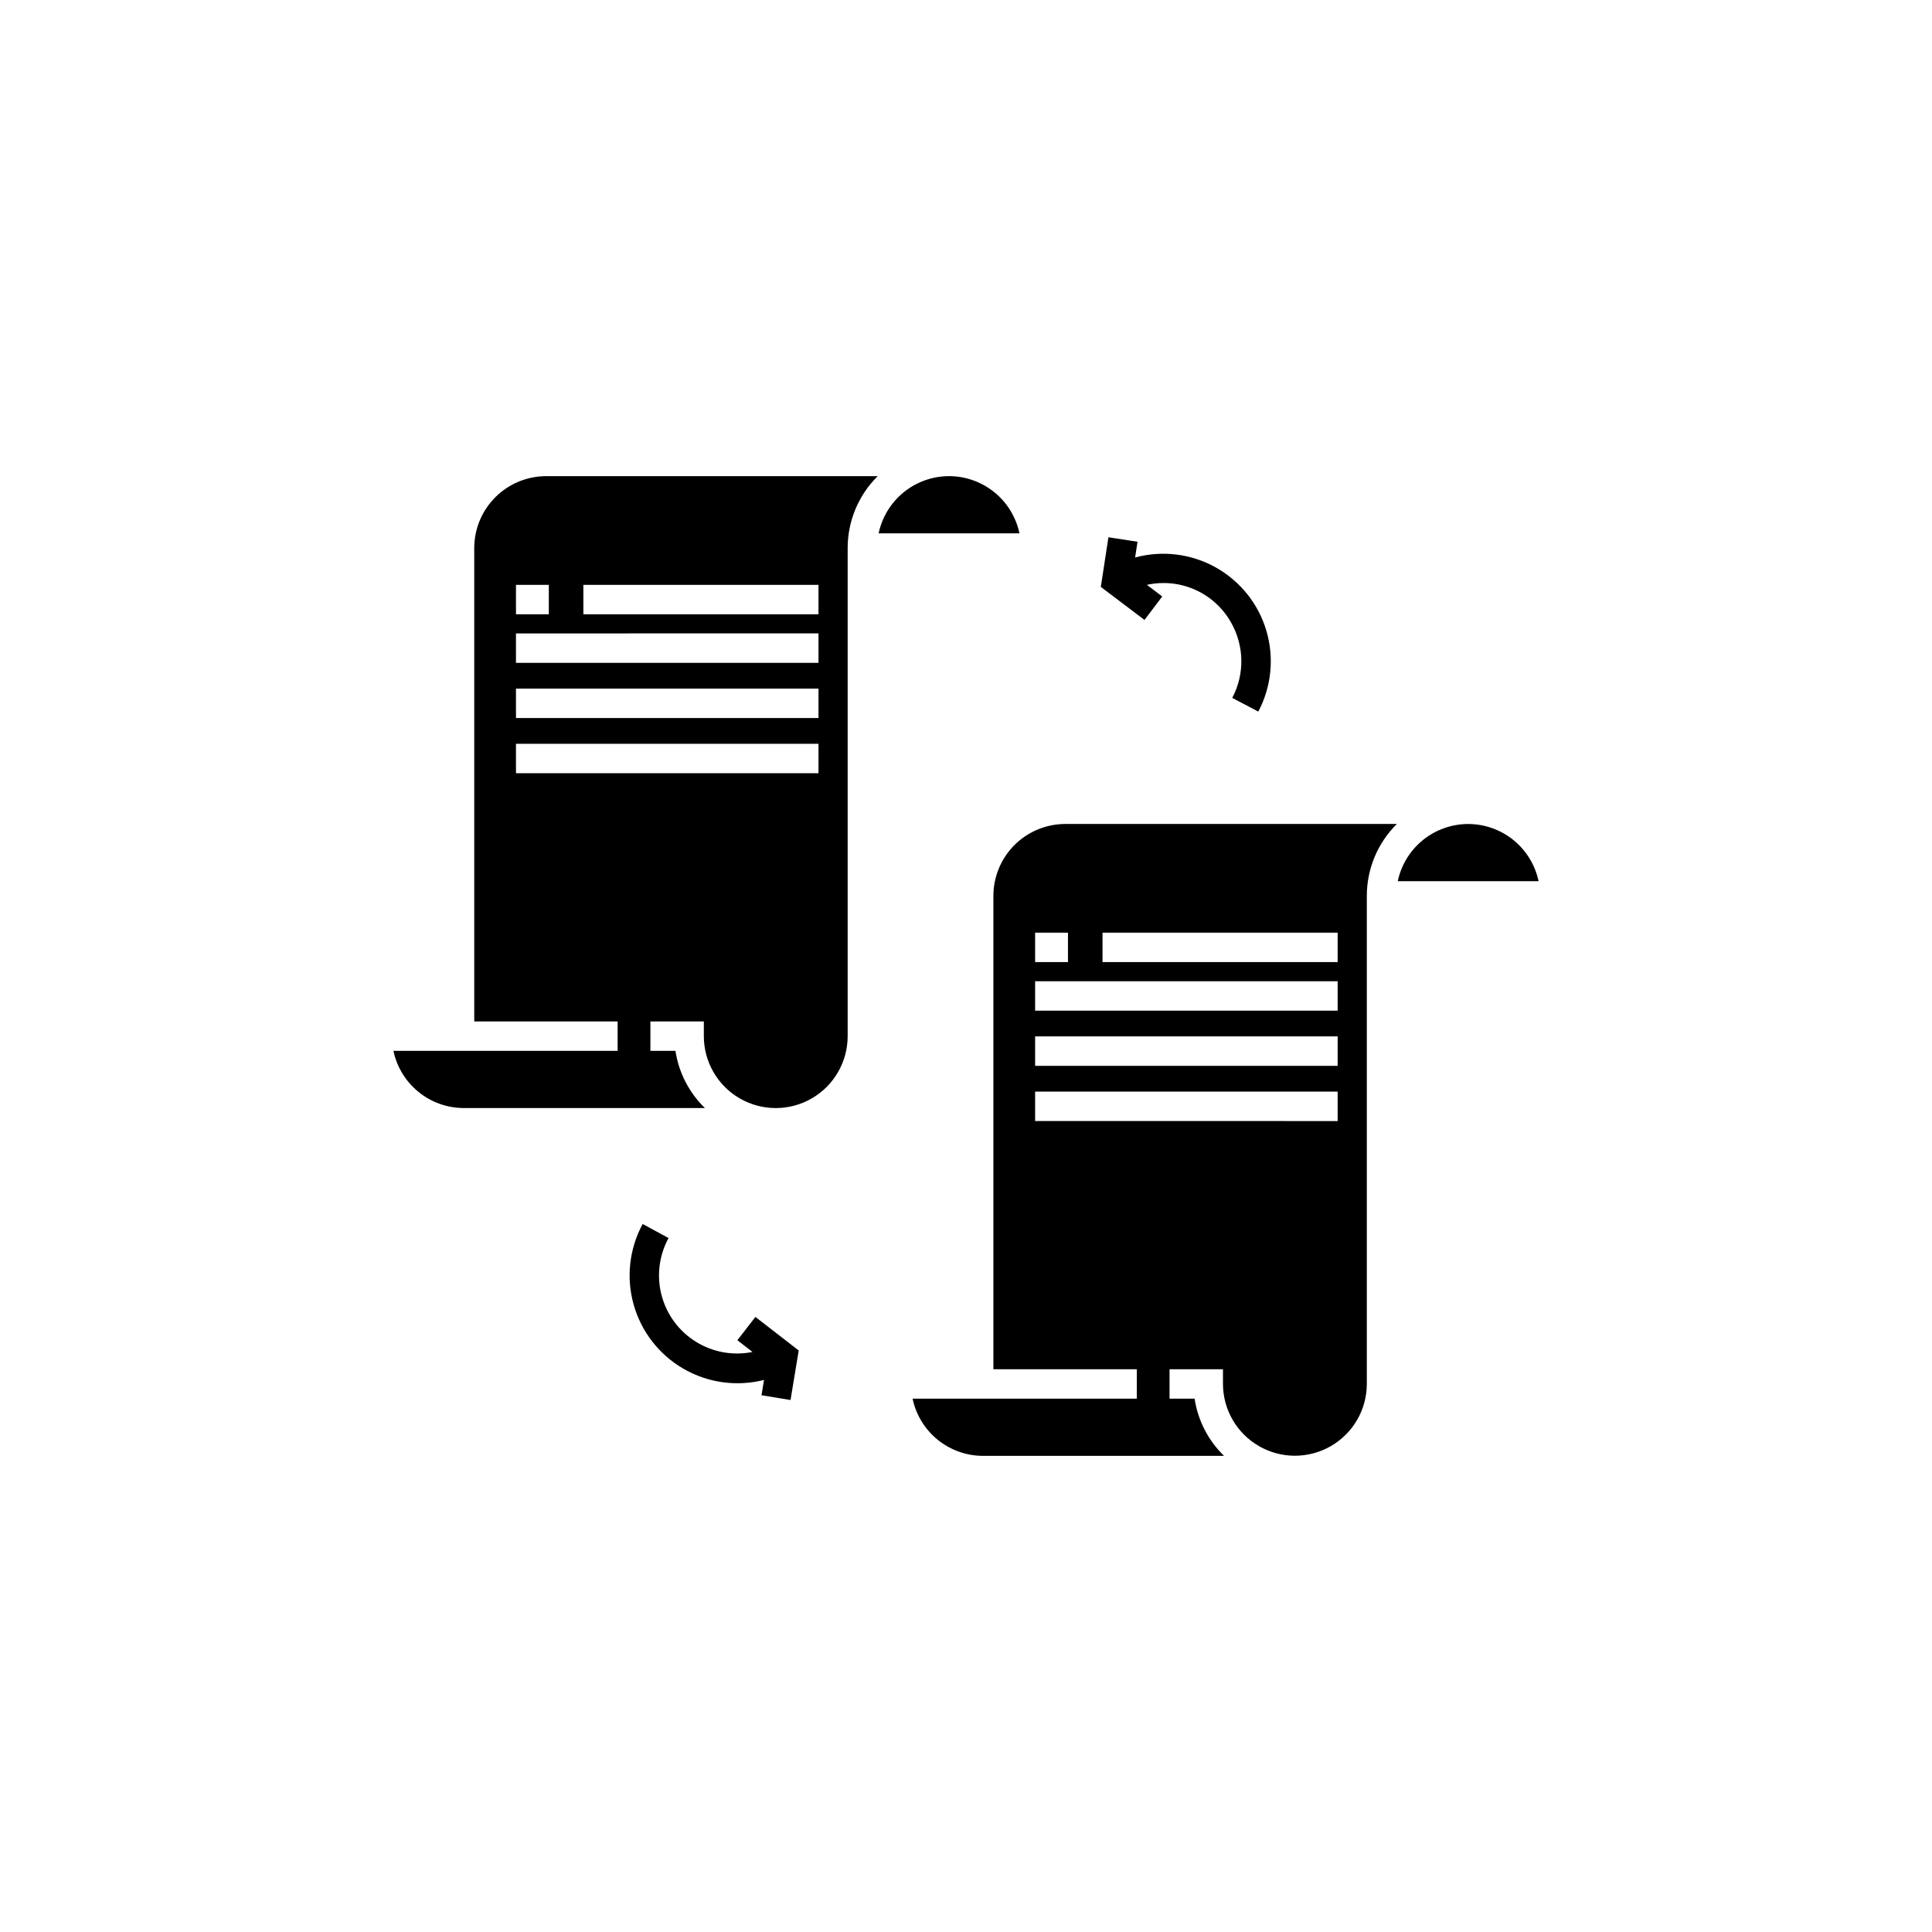 <?xml version="1.0" encoding="UTF-8"?>
<!-- Uploaded to: ICON Repo, www.svgrepo.com, Generator: ICON Repo Mixer Tools -->
<svg fill="#000000" width="800px" height="800px" version="1.1" viewBox="144 144 512 512" xmlns="http://www.w3.org/2000/svg">
 <path d="m344.19 493 11.477 8.891-2.168 13.129-7.695-1.266 0.668-4.059c-7.219 1.836-14.867 0.777-21.32-2.945-6.453-3.723-11.195-9.816-13.219-16.984-2.027-7.168-1.172-14.844 2.379-21.391l6.859 3.719c-2.527 4.637-3.188 10.062-1.848 15.168 1.344 5.106 4.586 9.504 9.066 12.297s9.859 3.766 15.035 2.723l-4.012-3.109zm107.82-190.93-4.07-3.078c4.289-0.949 8.766-0.496 12.773 1.293 4.012 1.785 7.34 4.812 9.5 8.637 3.551 6.172 3.684 13.738 0.344 20.027l6.902 3.625v0.004c3.488-6.582 4.258-14.266 2.148-21.41-2.109-7.141-6.934-13.172-13.438-16.805-6.5-3.629-14.168-4.57-21.352-2.621l0.641-4.172-7.711-1.188-2.019 13.152 11.574 8.754zm-25.691 60.289h87.867c-5.098 5.031-7.965 11.895-7.965 19.055v129.35c-0.012 6.801-3.648 13.078-9.539 16.473-5.894 3.398-13.148 3.398-19.039 0-5.894-3.394-9.527-9.672-9.543-16.473v-3.902h-14.156v7.801h6.637c0.875 5.769 3.617 11.09 7.801 15.156h-63.879c-4.375-0.008-8.617-1.516-12.012-4.273-3.398-2.758-5.742-6.602-6.644-10.883h59.414v-7.801h-38.004v-125.45c0.004-5.051 2.016-9.895 5.59-13.469 3.574-3.57 8.418-5.578 13.473-5.586zm72.172 70.926h-80.176v7.801l80.176 0.004zm0-14.629h-80.176v7.801l80.176 0.004zm0-14.621h-80.176v7.801l80.176 0.004zm-62.312-5.074h62.312v-7.801h-62.312zm-9.156-7.801h-8.707v7.801h8.707zm-31.516-120.98c-4.375 0.008-8.617 1.516-12.016 4.273-3.394 2.758-5.742 6.602-6.644 10.883h37.32c-0.906-4.281-3.25-8.125-6.648-10.883-3.394-2.758-7.637-4.266-12.012-4.273zm-106.77 0h87.867c-5.098 5.031-7.965 11.895-7.965 19.059v129.35c0 6.809-3.633 13.102-9.527 16.504-5.898 3.406-13.164 3.406-19.059 0-5.898-3.402-9.531-9.695-9.531-16.504v-3.902h-14.16v7.801h6.641c0.875 5.769 3.617 11.09 7.801 15.156h-63.879c-4.379-0.004-8.617-1.516-12.016-4.273-3.394-2.758-5.742-6.598-6.644-10.883h59.414v-7.801h-38v-125.45c0.004-5.051 2.016-9.895 5.586-13.465 3.574-3.574 8.418-5.582 13.473-5.59zm72.172 70.926h-80.172v7.801l80.172 0.004zm0-14.621h-80.172v7.801l80.172 0.004zm0-14.629-80.172 0.004v7.801h80.172zm-62.312-5.066h62.312v-7.801h-62.312zm-9.156-7.801h-8.703v7.801h8.703zm243.64 63.375c-4.375 0.008-8.617 1.516-12.016 4.273-3.394 2.758-5.742 6.602-6.644 10.883h37.316c-0.902-4.281-3.246-8.125-6.644-10.883-3.394-2.758-7.637-4.266-12.012-4.273z"/>
</svg>